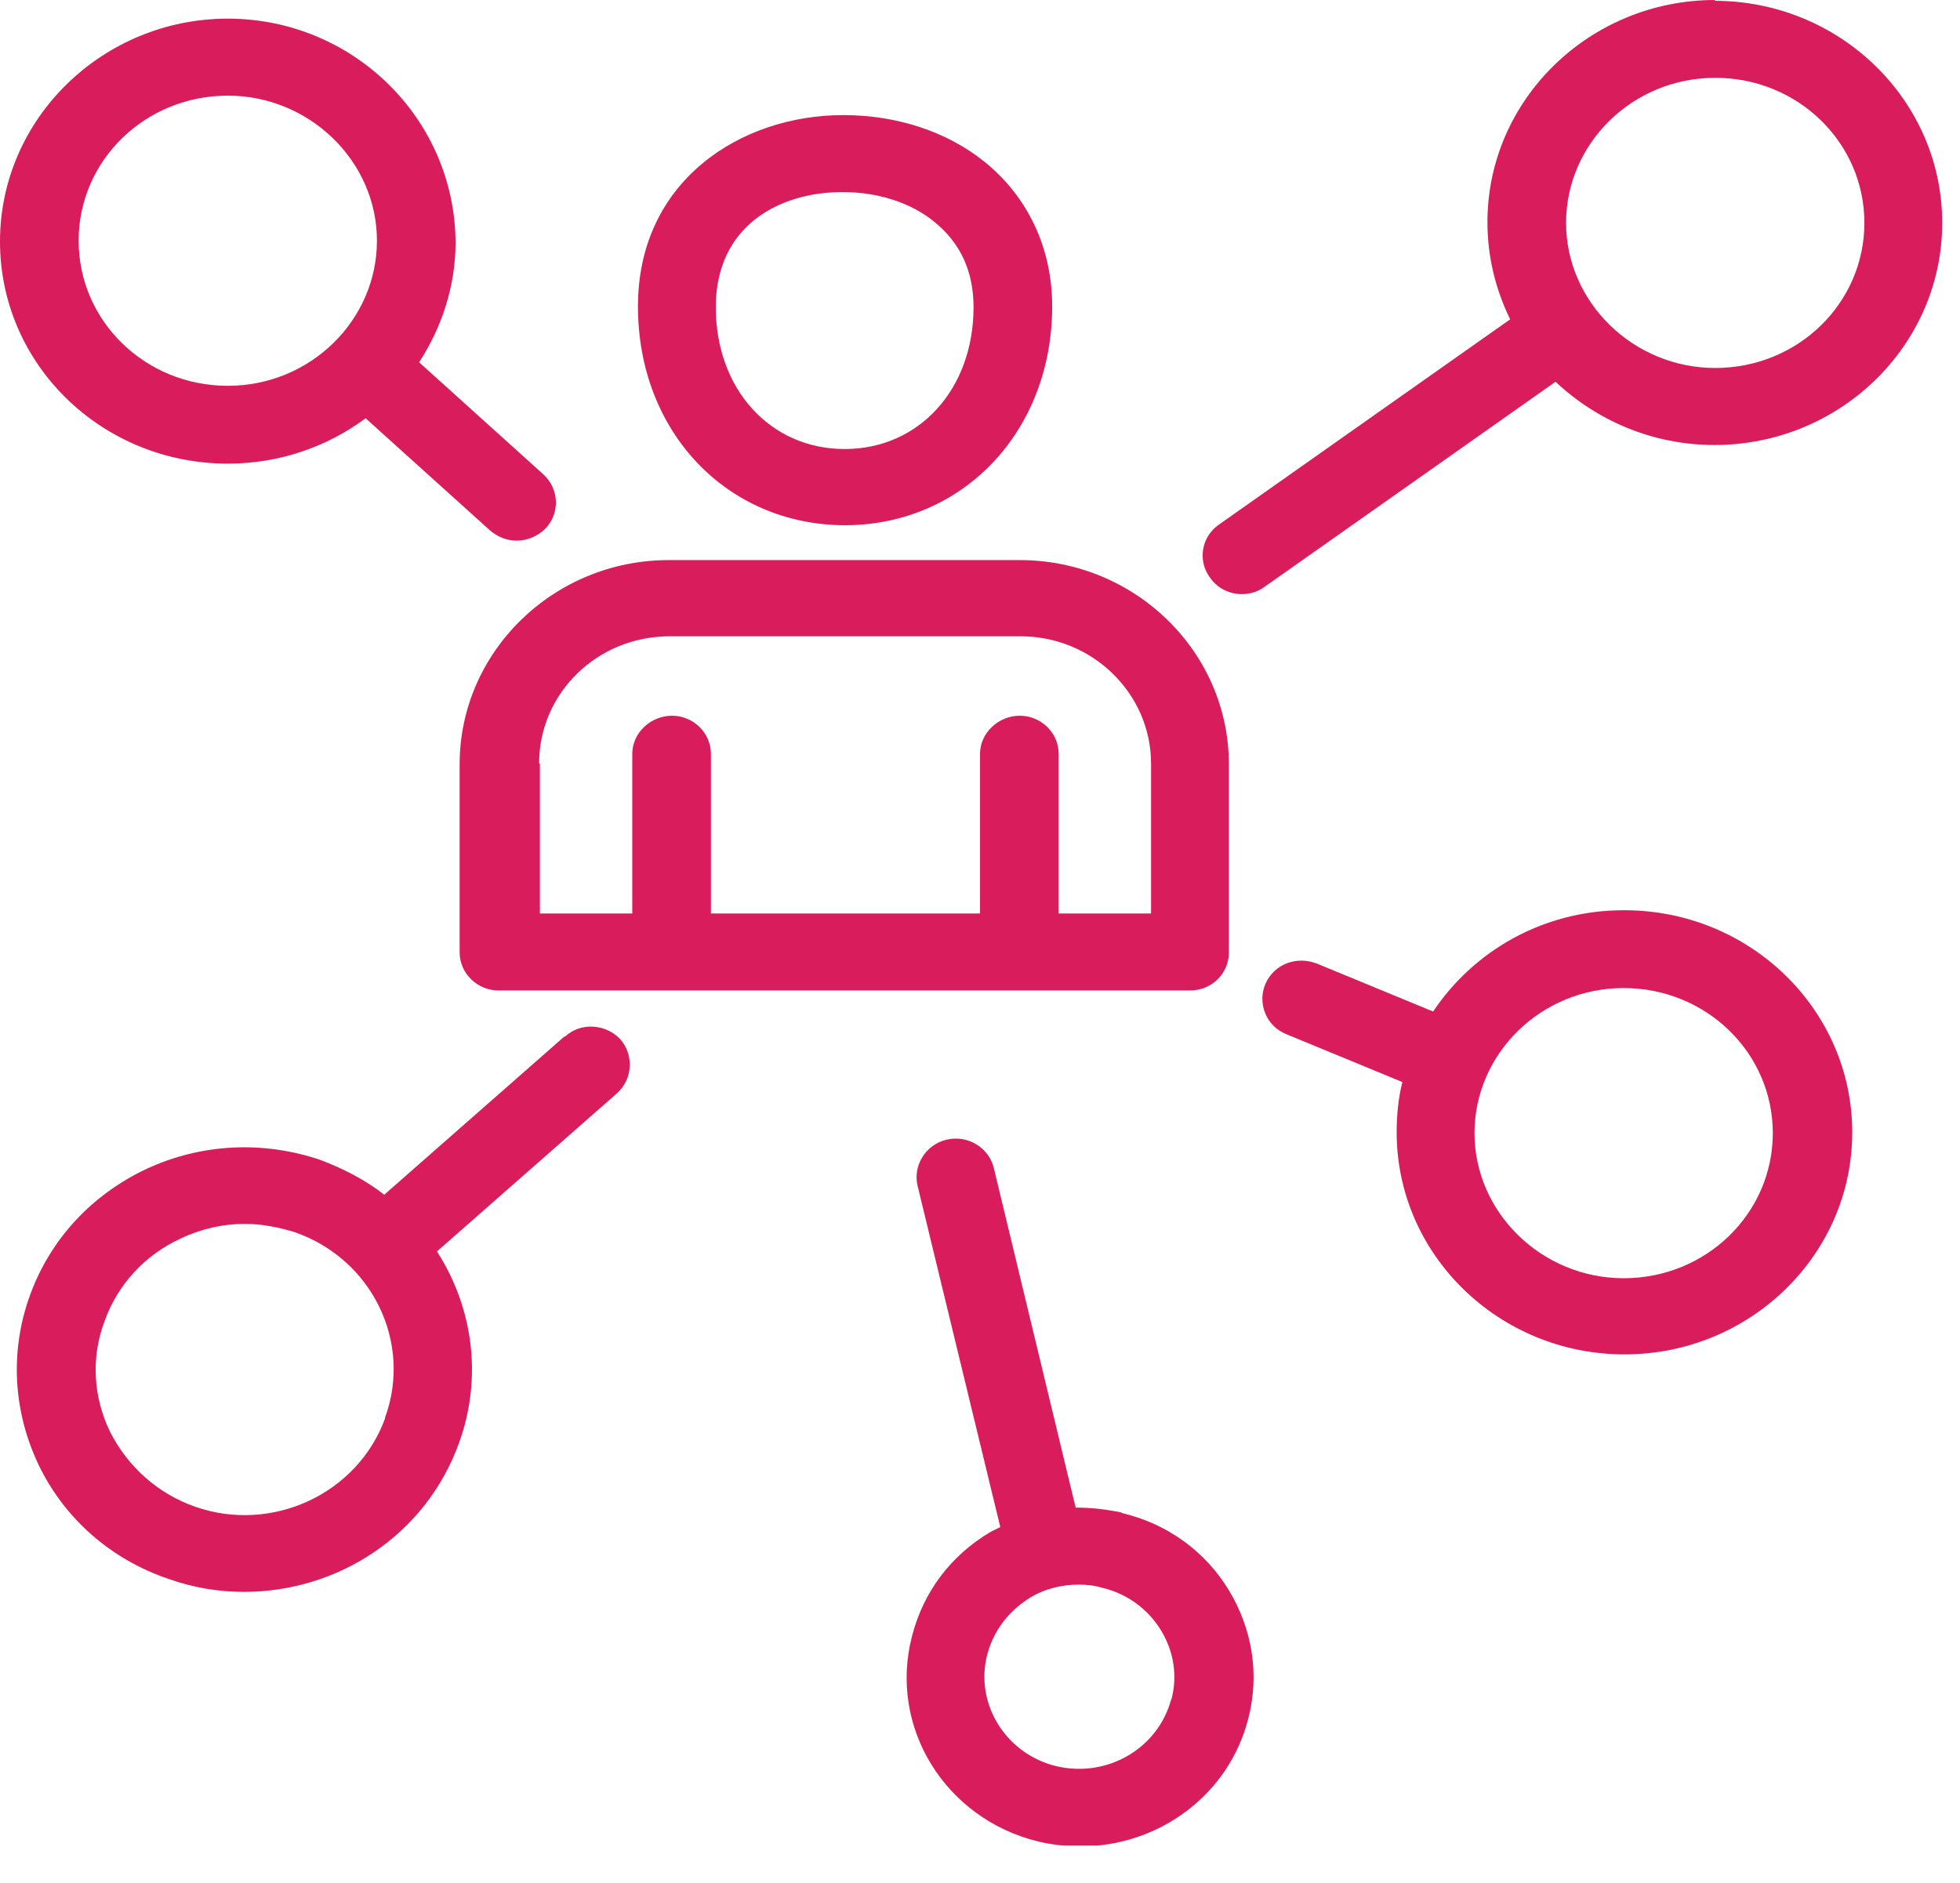 <svg width="51" height="49" viewBox="0 0 51 49" fill="none" xmlns="http://www.w3.org/2000/svg">
<g clip-path="url(#clip0_2605_697)">
<path d="M44.631 9.576C42.501 9.576 40.75 7.867 40.75 5.8C40.75 3.733 42.48 2.025 44.631 2.025C46.783 2.025 48.512 3.712 48.512 5.8C48.512 7.889 46.783 9.576 44.631 9.576ZM44.631 0C41.362 0 38.704 2.594 38.704 5.779C38.704 6.686 38.915 7.53 39.295 8.31L31.723 13.647C31.259 13.963 31.153 14.596 31.491 15.039C31.681 15.313 31.997 15.461 32.313 15.461C32.524 15.461 32.735 15.397 32.904 15.271L40.476 9.934C41.552 10.947 43.007 11.58 44.61 11.58C47.88 11.58 50.537 8.985 50.537 5.8C50.537 2.615 47.88 0.021 44.61 0.021" fill="#D91C5C"/>
<path d="M5.927 2.489C8.057 2.489 9.808 4.197 9.808 6.264C9.808 8.331 8.078 10.04 5.927 10.04C3.776 10.04 2.046 8.353 2.046 6.264C2.046 4.176 3.776 2.489 5.927 2.489ZM5.927 12.065C7.277 12.065 8.521 11.622 9.513 10.884L12.74 13.794C12.93 13.963 13.183 14.069 13.436 14.069C13.71 14.069 13.984 13.963 14.195 13.752C14.575 13.351 14.554 12.719 14.132 12.339L10.905 9.428C11.495 8.521 11.854 7.446 11.854 6.307C11.833 3.079 9.175 0.485 5.927 0.485C2.679 0.485 0 3.079 0 6.285C0 9.492 2.658 12.065 5.927 12.065Z" fill="#D91C5C"/>
<path d="M42.248 33.263C40.118 33.263 38.367 31.554 38.367 29.487C38.367 27.42 40.096 25.712 42.248 25.712C44.399 25.712 46.129 27.399 46.129 29.487C46.129 31.575 44.399 33.263 42.248 33.263ZM42.248 23.687C40.16 23.687 38.346 24.741 37.291 26.323L34.275 25.079C33.748 24.868 33.157 25.079 32.925 25.606C32.714 26.112 32.946 26.703 33.474 26.914L36.49 28.158C36.384 28.58 36.342 29.023 36.342 29.466C36.342 32.651 39 35.245 42.269 35.245C45.538 35.245 48.196 32.651 48.196 29.466C48.196 26.281 45.538 23.687 42.269 23.687" fill="#D91C5C"/>
<path d="M10.019 36.912C9.302 38.873 7.087 39.907 5.083 39.211C4.113 38.873 3.333 38.177 2.869 37.27C2.426 36.363 2.362 35.33 2.721 34.38C3.058 33.431 3.776 32.651 4.704 32.229C5.231 31.976 5.8 31.849 6.37 31.849C6.813 31.849 7.235 31.934 7.656 32.06C9.681 32.756 10.736 34.929 10.019 36.891M14.68 26.977L9.998 31.09C9.513 30.71 8.943 30.415 8.331 30.183C6.834 29.677 5.231 29.761 3.818 30.415C2.383 31.09 1.308 32.25 0.78 33.706C0.253 35.161 0.337 36.722 1.012 38.135C1.687 39.527 2.89 40.582 4.387 41.088C5.041 41.32 5.695 41.425 6.349 41.425C8.795 41.425 11.073 39.949 11.938 37.565C12.571 35.836 12.297 34.001 11.369 32.566L16.051 28.453C16.473 28.074 16.494 27.441 16.136 27.04C15.756 26.64 15.102 26.597 14.701 26.977" fill="#D91C5C"/>
<path d="M30.478 44.209C30.141 45.496 28.812 46.276 27.483 45.96C26.175 45.644 25.353 44.336 25.69 43.049C25.859 42.417 26.26 41.91 26.808 41.573C27.188 41.341 27.631 41.236 28.074 41.236C28.285 41.236 28.474 41.257 28.686 41.32C29.318 41.468 29.867 41.868 30.204 42.417C30.542 42.965 30.647 43.619 30.478 44.231M29.171 39.358C28.77 39.274 28.39 39.232 27.989 39.232L25.859 30.394C25.733 29.867 25.184 29.529 24.636 29.656C24.087 29.782 23.75 30.331 23.876 30.858L26.028 39.738C26.028 39.738 25.859 39.822 25.775 39.864C24.741 40.476 24.024 41.425 23.729 42.585C23.117 44.948 24.594 47.331 27.019 47.922C27.378 48.006 27.757 48.048 28.116 48.048C30.141 48.048 31.976 46.719 32.482 44.716C32.777 43.577 32.588 42.396 31.976 41.383C31.364 40.371 30.373 39.654 29.213 39.379" fill="#D91C5C"/>
<path d="M21.936 4.999C22.843 4.999 23.708 5.273 24.319 5.779C24.994 6.328 25.332 7.066 25.332 7.994C25.332 10.124 23.919 11.685 21.978 11.685C20.038 11.685 18.625 10.124 18.625 7.994C18.625 5.864 20.291 4.999 21.915 4.999M21.978 13.668C25.058 13.668 27.378 11.221 27.378 7.973C27.378 6.454 26.745 5.125 25.627 4.218C24.636 3.417 23.328 2.995 21.936 2.995C19.278 2.995 16.6 4.704 16.6 7.973C16.6 11.242 18.92 13.668 21.999 13.668" fill="#D91C5C"/>
<path d="M14.027 19.869C14.027 18.034 15.545 16.558 17.422 16.558H26.555C28.433 16.558 29.951 18.055 29.951 19.869V23.771H27.547V19.616C27.547 19.067 27.083 18.625 26.534 18.625C25.986 18.625 25.501 19.067 25.501 19.616V23.771H18.498V19.616C18.498 19.067 18.034 18.625 17.486 18.625C16.937 18.625 16.452 19.067 16.452 19.616V23.771H14.048V19.869H14.027ZM30.964 25.775C31.533 25.775 31.976 25.332 31.976 24.784V19.89C31.976 16.958 29.529 14.575 26.534 14.575H17.401C14.406 14.575 11.96 16.958 11.96 19.89V24.784C11.96 25.332 12.424 25.775 12.972 25.775H30.943H30.964Z" fill="#D91C5C"/>
</g>
<defs>
<clipPath id="clip0_2605_697">
<rect width="50.558" height="48.027" fill="white"/>
</clipPath>
</defs>
</svg>
